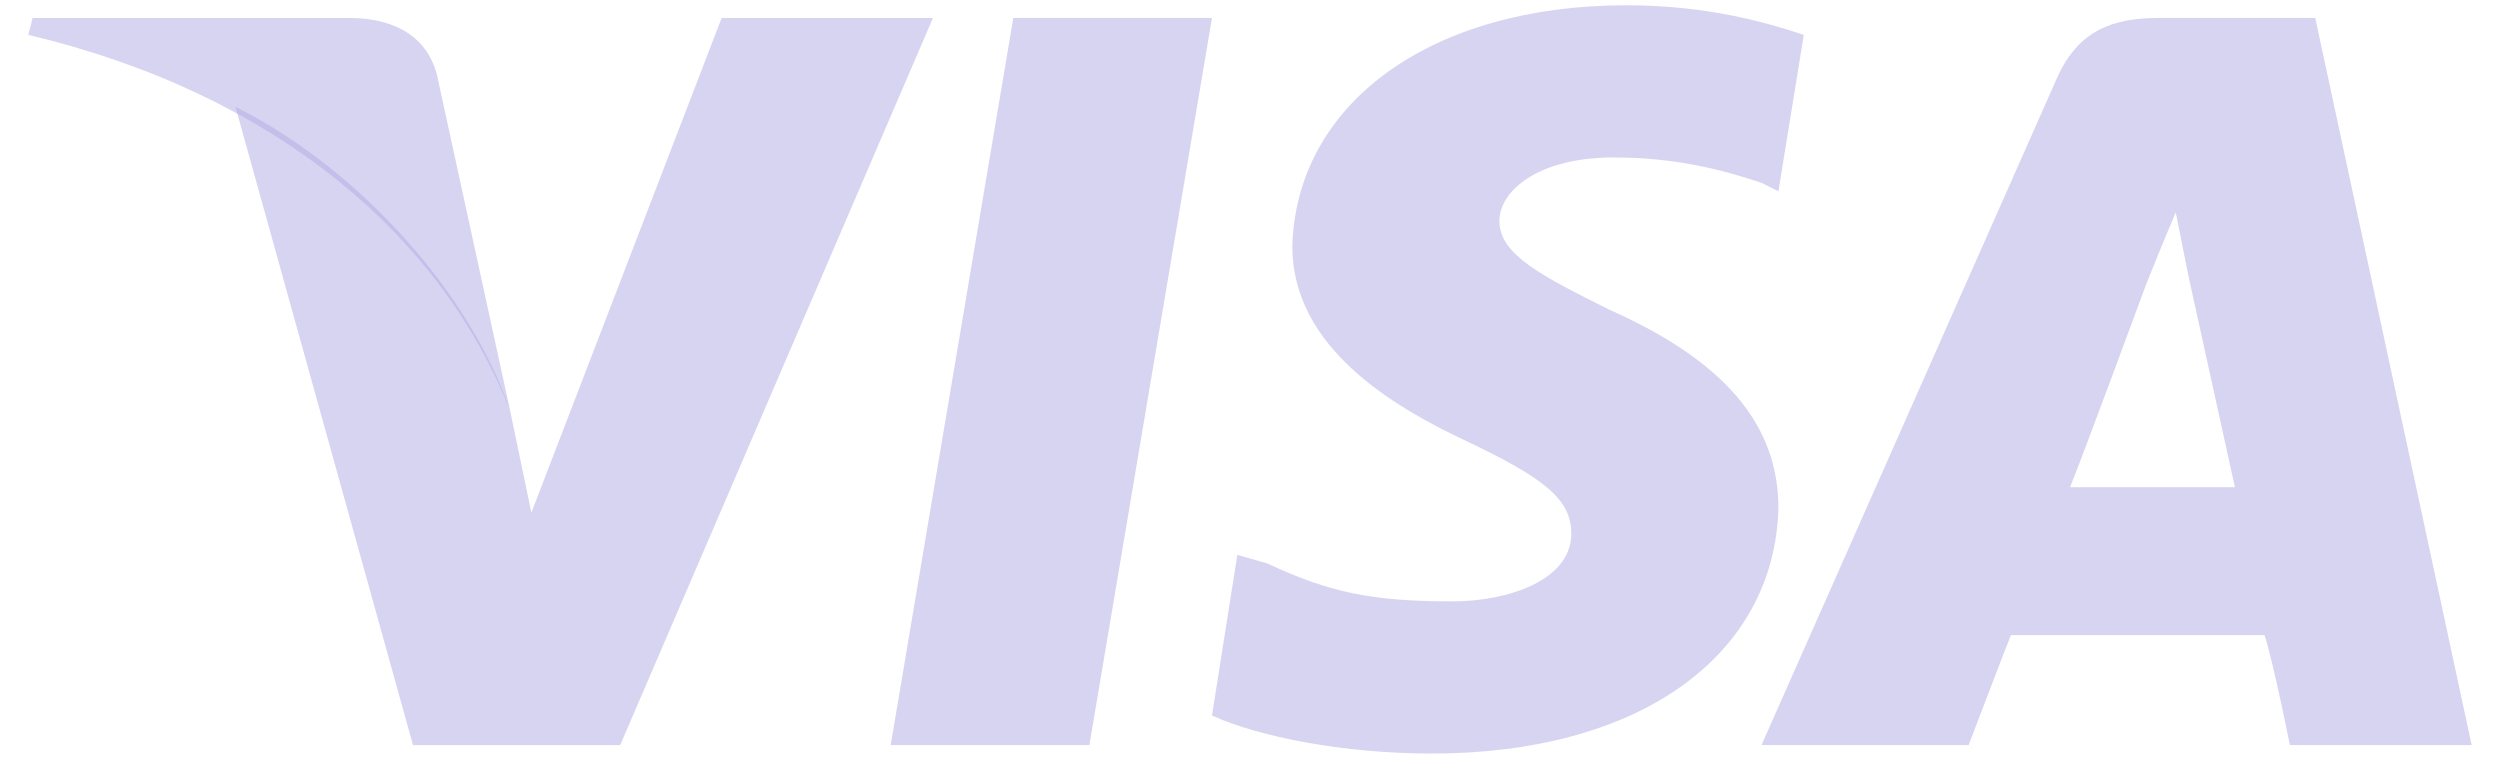 <svg width="62" height="19" viewBox="0 0 62 19" fill="none" xmlns="http://www.w3.org/2000/svg">
<path fill-rule="evenodd" clip-rule="evenodd" d="M22.089 18.478L25.13 0.445H30.057L27.017 18.478H22.089Z" fill="#AFABE4" fill-opacity="0.5"/>
<path fill-rule="evenodd" clip-rule="evenodd" d="M44.734 0.865C43.79 0.55 42.322 0.131 40.331 0.131C35.508 0.131 32.153 2.542 32.049 6.107C32.049 8.623 34.565 10.091 36.347 10.93C38.339 11.873 38.968 12.398 38.968 13.236C38.968 14.39 37.395 14.914 36.032 14.914C34.041 14.914 32.992 14.704 31.42 13.97L30.686 13.761L30.057 17.745C31.21 18.269 33.307 18.688 35.508 18.688C40.645 18.688 44 16.277 44.105 12.607C44.105 10.51 42.742 8.938 39.911 7.68C38.234 6.841 37.185 6.317 37.185 5.478C37.185 4.744 38.129 3.905 40.016 3.905C41.589 3.905 42.742 4.22 43.685 4.534L44.105 4.744L44.734 0.865Z" fill="#AFABE4" fill-opacity="0.5"/>
<path fill-rule="evenodd" clip-rule="evenodd" d="M57.418 0.445H53.539C52.386 0.445 51.547 0.76 51.023 1.913L43.685 18.478H48.822C48.822 18.478 49.66 16.277 49.87 15.752C50.499 15.752 55.426 15.752 56.16 15.752C56.37 16.381 56.789 18.478 56.789 18.478H61.297L57.418 0.445ZM51.338 12.083C51.757 11.034 53.225 7.05 53.225 7.05C53.225 7.05 53.644 6.002 53.959 5.268L54.273 6.841C54.273 6.841 55.217 11.139 55.426 12.083H51.338Z" fill="#AFABE4" fill-opacity="0.5"/>
<path fill-rule="evenodd" clip-rule="evenodd" d="M17.896 0.447L13.178 12.714L12.654 10.198C11.71 7.367 8.985 4.222 5.839 2.649L10.243 18.48H15.38L23.137 0.447H17.896Z" fill="#AFABE4" fill-opacity="0.5"/>
<path fill-rule="evenodd" clip-rule="evenodd" d="M8.67 0.446H0.808L0.703 0.866C6.888 2.333 10.977 5.898 12.654 10.197L10.872 2.019C10.662 0.866 9.719 0.446 8.67 0.446Z" fill="#AFABE4" fill-opacity="0.5"/>
</svg>
